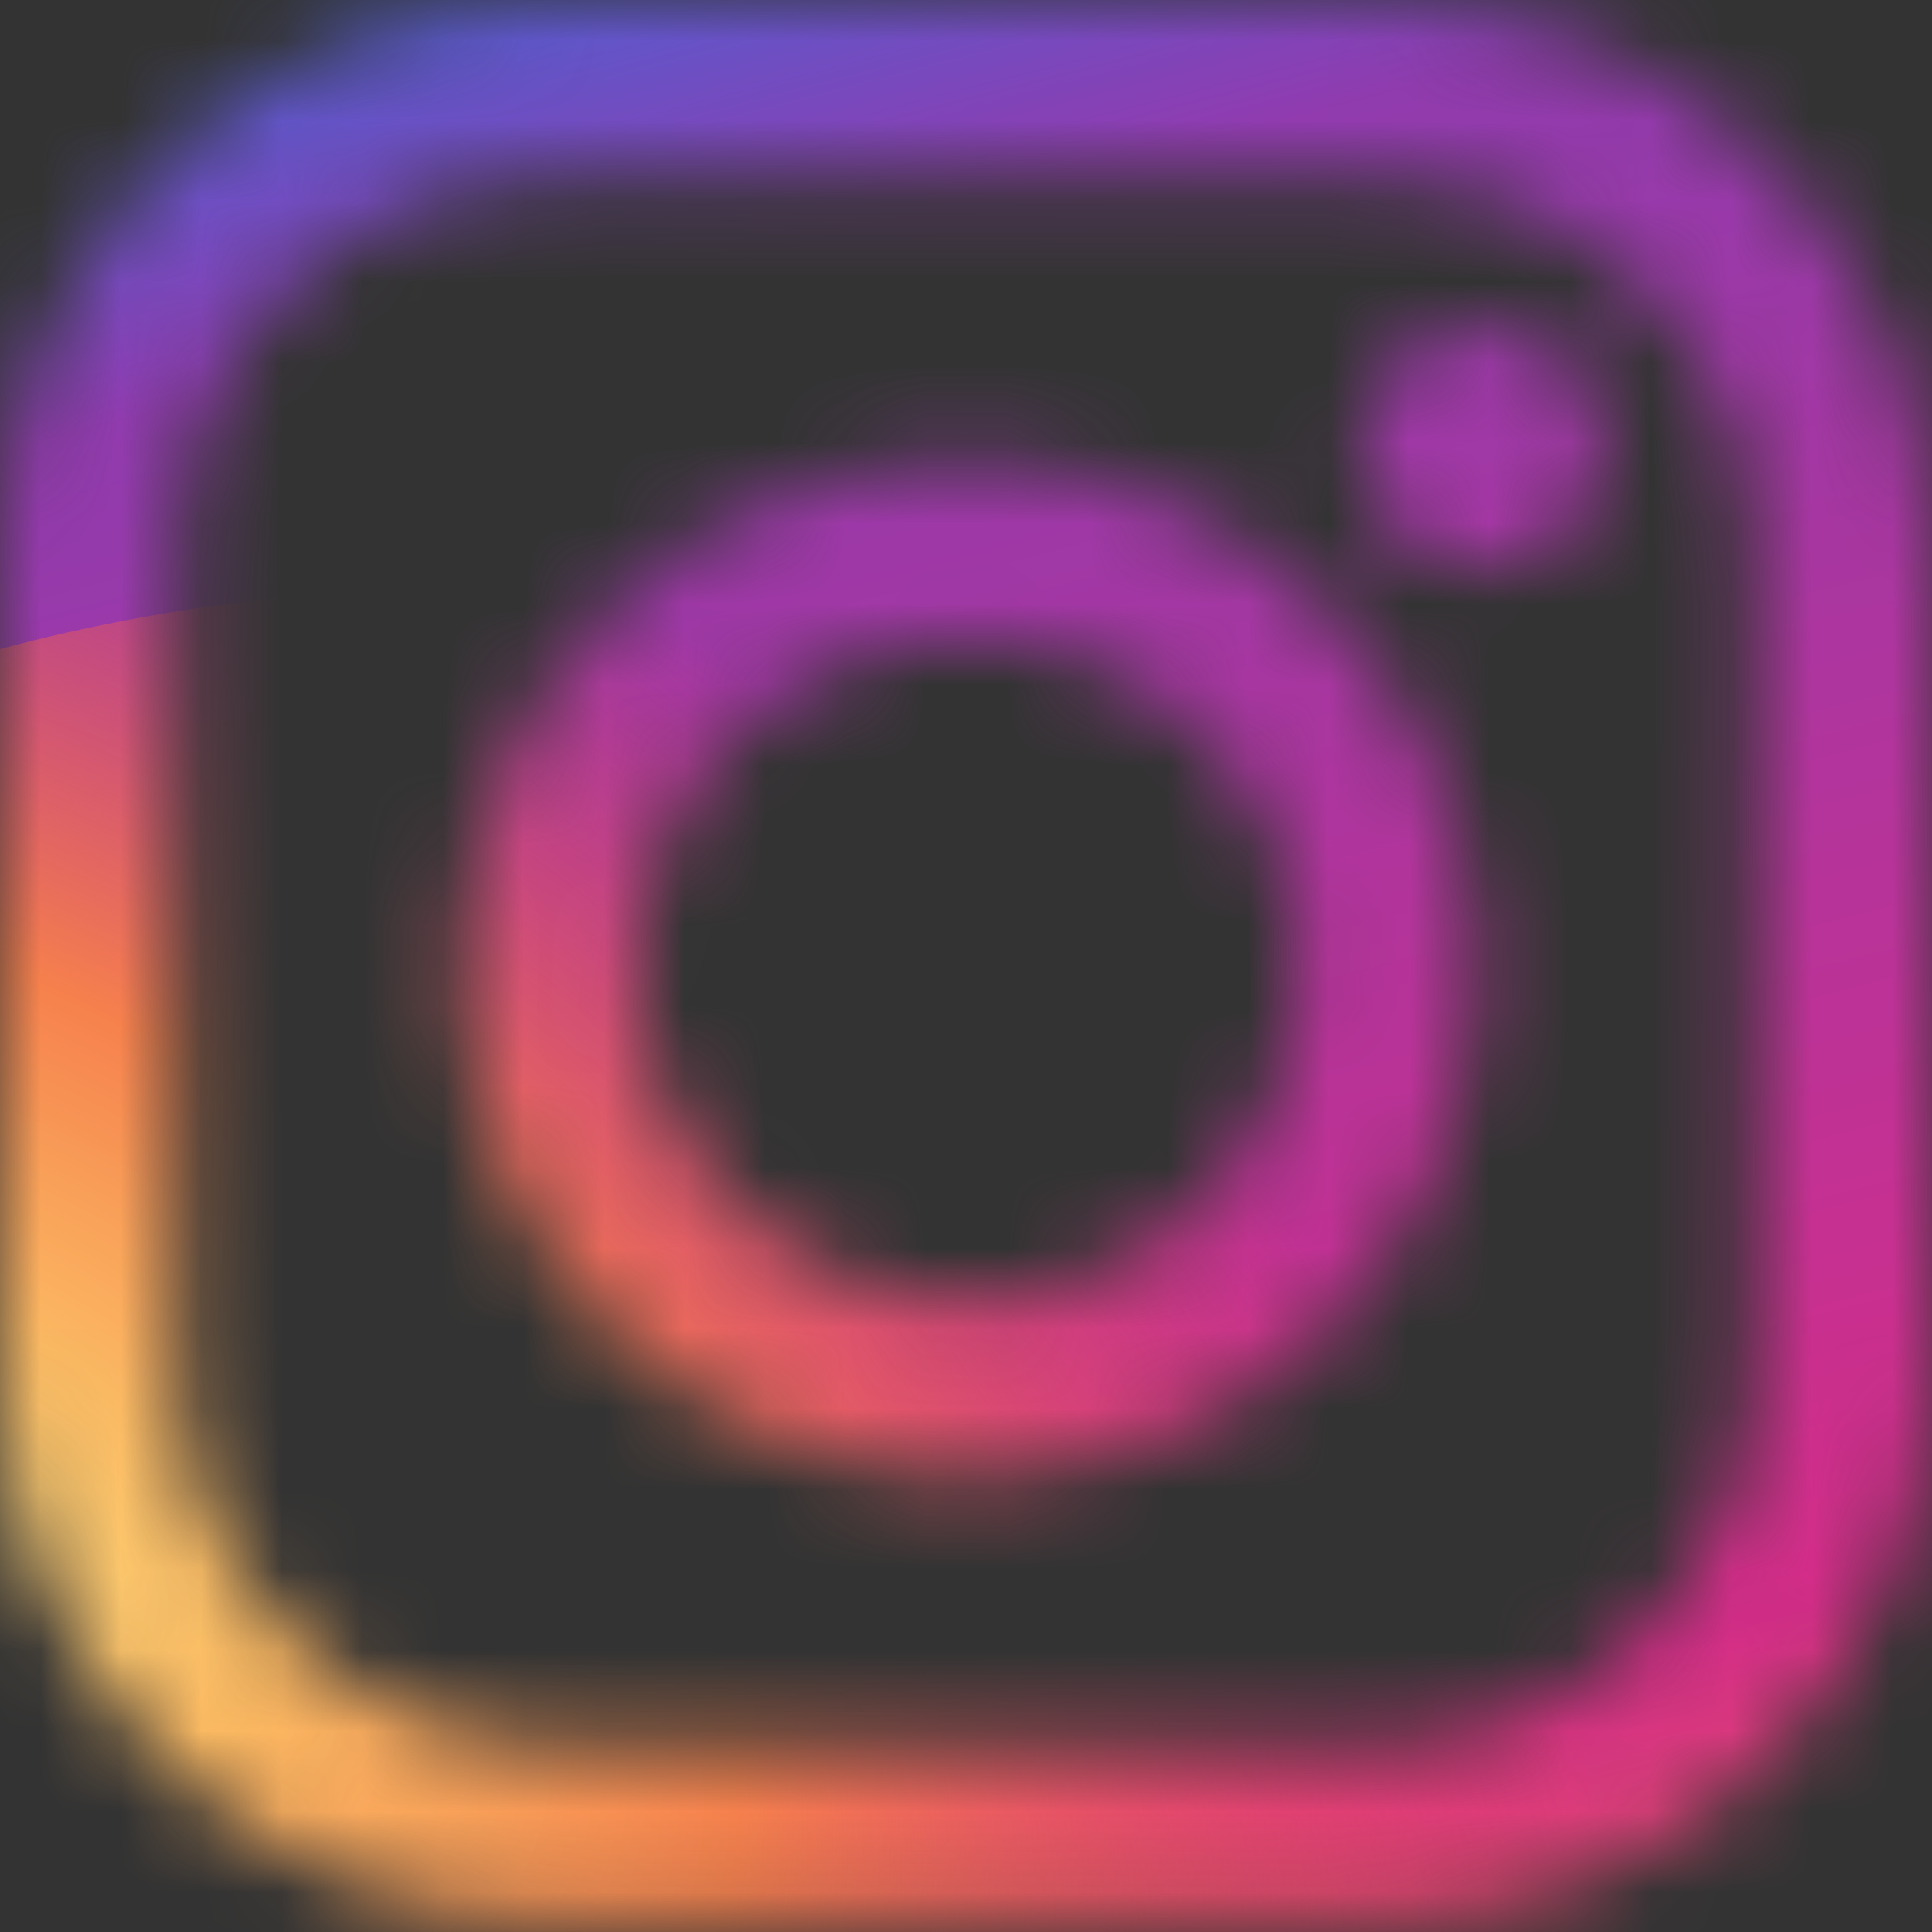 <svg width="24" height="24" viewBox="0 0 24 24" fill="none" xmlns="http://www.w3.org/2000/svg">
<rect x="0" y="0" width="24" height="24" fill="#333333" stroke="none"/>
<mask id="mask0" mask-type="alpha" maskUnits="userSpaceOnUse" x="0" y="0" width="24" height="24">
<path d="M17.111 0C20.916 0 24 3.085 24 6.889V16.984C24 20.789 20.916 23.873 17.111 23.873H6.889C3.085 23.873 0 20.788 0 16.984V6.889C0 3.084 3.084 0 6.889 0H17.111ZM17.111 2.222H6.889C4.311 2.222 2.222 4.311 2.222 6.889V16.984C2.222 19.561 4.312 21.651 6.889 21.651H17.111C19.689 21.651 21.778 19.561 21.778 16.984V6.889C21.778 4.312 19.688 2.222 17.111 2.222ZM12.032 5.714C15.521 5.714 18.349 8.543 18.349 12.032C18.349 15.521 15.521 18.349 12.032 18.349C8.543 18.349 5.714 15.521 5.714 12.032C5.714 8.543 8.543 5.714 12.032 5.714ZM12.032 7.937C9.77 7.937 7.937 9.77 7.937 12.032C7.937 14.293 9.77 16.127 12.032 16.127C14.293 16.127 16.127 14.293 16.127 12.032C16.127 9.77 14.293 7.937 12.032 7.937ZM18.413 4.032C19.254 4.032 19.936 4.714 19.936 5.556C19.936 6.397 19.254 7.079 18.413 7.079C17.571 7.079 16.889 6.397 16.889 5.556C16.889 4.714 17.571 4.032 18.413 4.032Z" fill="white"/>
</mask>
<g mask="url(#mask0)">
<path d="M17.111 0C20.916 0 24 3.085 24 6.889V16.984C24 20.789 20.916 23.873 17.111 23.873H6.889C3.085 23.873 0 20.788 0 16.984V6.889C0 3.084 3.084 0 6.889 0H17.111ZM17.111 2.222H6.889C4.311 2.222 2.222 4.311 2.222 6.889V16.984C2.222 19.561 4.312 21.651 6.889 21.651H17.111C19.689 21.651 21.778 19.561 21.778 16.984V6.889C21.778 4.312 19.688 2.222 17.111 2.222ZM12.032 5.714C15.521 5.714 18.349 8.543 18.349 12.032C18.349 15.521 15.521 18.349 12.032 18.349C8.543 18.349 5.714 15.521 5.714 12.032C5.714 8.543 8.543 5.714 12.032 5.714ZM12.032 7.937C9.77 7.937 7.937 9.77 7.937 12.032C7.937 14.293 9.77 16.127 12.032 16.127C14.293 16.127 16.127 14.293 16.127 12.032C16.127 9.77 14.293 7.937 12.032 7.937ZM18.413 4.032C19.254 4.032 19.936 4.714 19.936 5.556C19.936 6.397 19.254 7.079 18.413 7.079C17.571 7.079 16.889 6.397 16.889 5.556C16.889 4.714 17.571 4.032 18.413 4.032Z" fill="white"/>
<path fill-rule="evenodd" clip-rule="evenodd" d="M18.547 -0.571C22.163 -0.571 24.508 1.774 24.508 5.389V18.484C24.508 22.099 22.163 24.445 18.547 24.445H5.453C1.837 24.445 -0.508 22.099 -0.508 18.484V5.389C-0.508 1.774 1.837 -0.571 5.453 -0.571H18.547Z" fill="url(#paint0_linear)"/>
<path fill-rule="evenodd" clip-rule="evenodd" d="M24.381 20.193C23.753 22.82 21.617 24.445 18.596 24.445H5.468C1.843 24.445 -0.508 22.107 -0.508 18.503V8.205C1.486 7.62 3.639 7.302 5.885 7.302C15.296 7.302 23.082 12.904 24.381 20.193Z" fill="url(#paint1_radial)"/>
</g>
<defs>
<linearGradient id="paint0_linear" x1="16.206" y1="-3.2" x2="24.094" y2="27.309" gradientUnits="userSpaceOnUse">
<stop stop-color="#4E60D3"/>
<stop offset="0.143" stop-color="#913BAF"/>
<stop offset="0.761" stop-color="#D52D88"/>
<stop offset="1" stop-color="#F26D4F"/>
</linearGradient>
<radialGradient id="paint1_radial" cx="0" cy="0" r="1" gradientUnits="userSpaceOnUse" gradientTransform="translate(-0.442 19.108) rotate(32.16) scale(23.245 14.238)">
<stop stop-color="#FED276"/>
<stop offset="0.17" stop-color="#FDBD61" stop-opacity="0.975"/>
<stop offset="0.454" stop-color="#F6804D"/>
<stop offset="1" stop-color="#E83D5C" stop-opacity="0"/>
</radialGradient>
</defs>
</svg>
